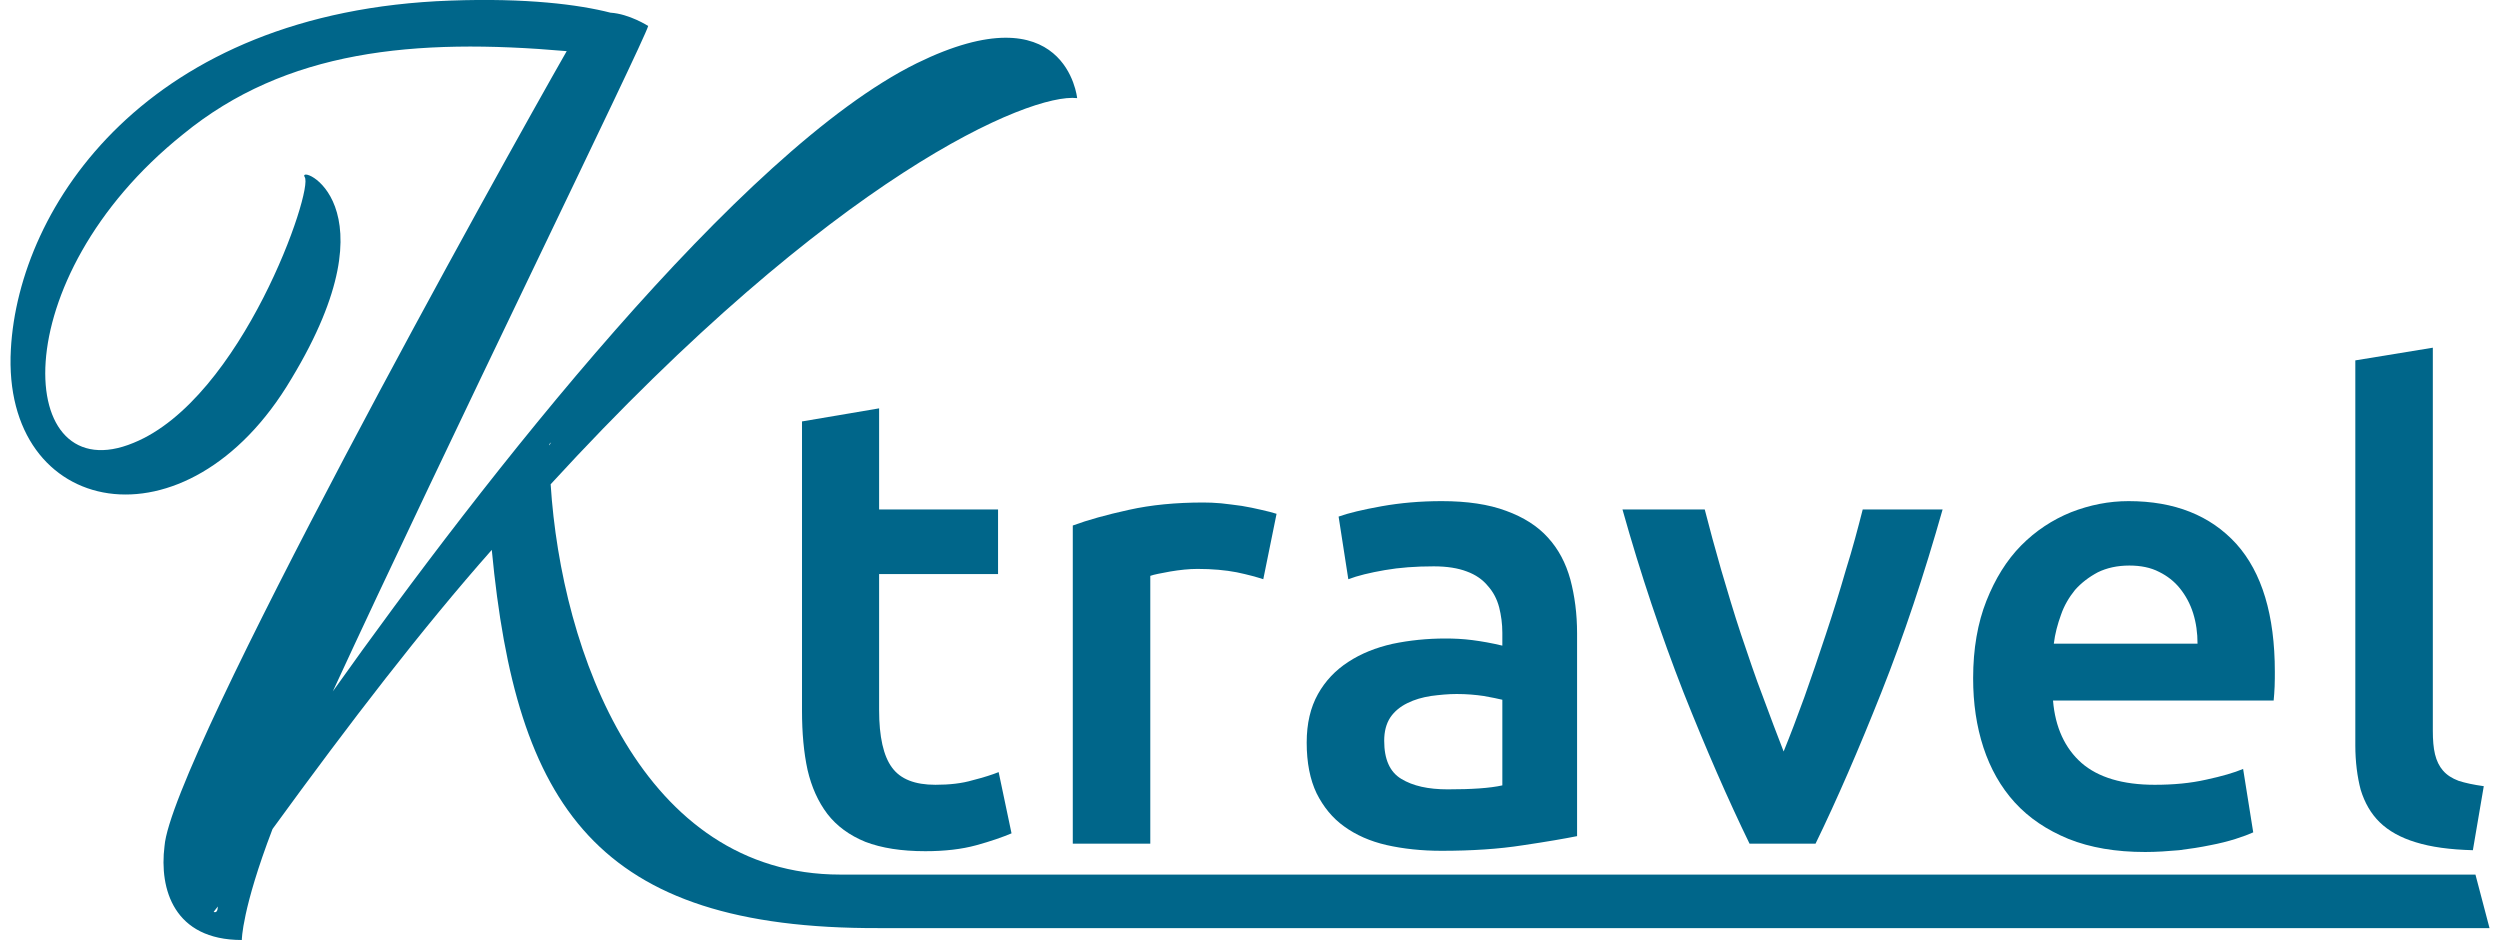 <?xml version="1.0" encoding="UTF-8"?> <svg xmlns="http://www.w3.org/2000/svg" xmlns:xlink="http://www.w3.org/1999/xlink" xmlns:xodm="http://www.corel.com/coreldraw/odm/2003" xml:space="preserve" width="125px" height="47px" version="1.1" style="shape-rendering:geometricPrecision; text-rendering:geometricPrecision; image-rendering:optimizeQuality; fill-rule:evenodd; clip-rule:evenodd" viewBox="0 0 125.06 47.42"> <defs> <style type="text/css"> .fil0 {fill:#00668A;fill-rule:nonzero} </style> </defs> <g id="Layer_x0020_1">  <g id="_2612404826208"> <path class="fil0" d="M39.93 21.26l3.89 -0.66 0 5.1 6 0 0 3.26 -6 0 0 6.86c0,1.35 0.22,2.32 0.65,2.9 0.43,0.59 1.16,0.87 2.19,0.87 0.71,0 1.34,-0.07 1.88,-0.23 0.55,-0.14 0.99,-0.28 1.31,-0.41l0.65 3.09c-0.45,0.19 -1.05,0.4 -1.78,0.6 -0.73,0.2 -1.58,0.3 -2.57,0.3 -1.21,0 -2.21,-0.16 -3.02,-0.47 -0.81,-0.33 -1.45,-0.8 -1.92,-1.41 -0.47,-0.62 -0.8,-1.36 -1,-2.22 -0.19,-0.87 -0.28,-1.87 -0.28,-2.98l0 -14.6 0 0z"></path> <path id="_1" class="fil0" d="M63.2 29.22c-0.33,-0.11 -0.77,-0.23 -1.34,-0.35 -0.57,-0.11 -1.23,-0.17 -1.98,-0.17 -0.43,0 -0.89,0.05 -1.37,0.13 -0.48,0.09 -0.82,0.15 -1.01,0.22l0 13.51 -3.91 0 0 -16.05c0.76,-0.28 1.69,-0.54 2.83,-0.79 1.12,-0.25 2.37,-0.37 3.75,-0.37 0.26,0 0.56,0.01 0.9,0.04 0.34,0.04 0.69,0.08 1.04,0.13 0.34,0.06 0.67,0.12 0.99,0.2 0.32,0.07 0.58,0.14 0.77,0.2l-0.67 3.3 0 0z"></path> <path id="_2" class="fil0" d="M72.51 39.82c1.21,0 2.12,-0.06 2.75,-0.2l0 -4.32c-0.22,-0.05 -0.53,-0.12 -0.94,-0.19 -0.41,-0.06 -0.86,-0.1 -1.36,-0.1 -0.42,0 -0.85,0.04 -1.3,0.1 -0.44,0.07 -0.83,0.18 -1.19,0.36 -0.35,0.17 -0.65,0.41 -0.86,0.72 -0.21,0.32 -0.31,0.71 -0.31,1.18 0,0.93 0.28,1.57 0.86,1.92 0.59,0.36 1.36,0.53 2.35,0.53l0 0zm-0.31 -14.54c1.28,0 2.37,0.16 3.25,0.49 0.88,0.32 1.59,0.77 2.11,1.35 0.53,0.58 0.9,1.28 1.13,2.11 0.22,0.83 0.34,1.73 0.34,2.72l0 10.23c-0.6,0.12 -1.51,0.28 -2.73,0.46 -1.21,0.19 -2.58,0.28 -4.1,0.28 -1.01,0 -1.94,-0.1 -2.78,-0.29 -0.83,-0.19 -1.55,-0.51 -2.14,-0.94 -0.59,-0.42 -1.05,-0.99 -1.39,-1.67 -0.33,-0.69 -0.5,-1.54 -0.5,-2.56 0,-0.96 0.19,-1.77 0.57,-2.45 0.37,-0.66 0.88,-1.2 1.53,-1.62 0.64,-0.42 1.39,-0.72 2.23,-0.91 0.86,-0.18 1.75,-0.27 2.67,-0.27 0.43,0 0.88,0.02 1.35,0.08 0.47,0.06 0.98,0.15 1.52,0.28l0 -0.65c0,-0.45 -0.06,-0.88 -0.16,-1.28 -0.11,-0.42 -0.3,-0.78 -0.57,-1.08 -0.26,-0.32 -0.62,-0.57 -1.06,-0.73 -0.44,-0.17 -1,-0.26 -1.67,-0.26 -0.9,0 -1.73,0.06 -2.47,0.19 -0.75,0.13 -1.37,0.28 -1.84,0.46l-0.49 -3.16c0.5,-0.18 1.22,-0.35 2.16,-0.52 0.95,-0.17 1.96,-0.26 3.04,-0.26l0 0z"></path> <path id="_3" class="fil0" d="M87.73 42.56c-1.08,-2.22 -2.19,-4.76 -3.33,-7.63 -1.12,-2.87 -2.16,-5.95 -3.08,-9.23l4.15 0c0.24,0.94 0.52,1.97 0.83,3.05 0.32,1.08 0.64,2.17 1,3.25 0.37,1.09 0.72,2.15 1.11,3.16 0.37,1.02 0.73,1.94 1.04,2.75 0.33,-0.81 0.68,-1.73 1.05,-2.75 0.36,-1.01 0.72,-2.07 1.08,-3.16 0.36,-1.08 0.7,-2.17 1.01,-3.25 0.34,-1.08 0.61,-2.11 0.85,-3.05l4.03 0c-0.93,3.28 -1.95,6.36 -3.09,9.23 -1.14,2.87 -2.24,5.41 -3.32,7.63l-3.33 0 0 0z"></path> <path id="_4" class="fil0" d="M99.01 34.21c0,-1.48 0.23,-2.79 0.67,-3.9 0.44,-1.11 1.02,-2.05 1.75,-2.79 0.73,-0.74 1.58,-1.3 2.52,-1.68 0.95,-0.37 1.91,-0.56 2.9,-0.56 2.32,0 4.13,0.72 5.44,2.16 1.29,1.44 1.94,3.59 1.94,6.45 0,0.21 0,0.46 -0.01,0.73 -0.01,0.27 -0.03,0.51 -0.05,0.72l-11.13 0c0.11,1.35 0.6,2.41 1.44,3.15 0.84,0.73 2.08,1.1 3.69,1.1 0.95,0 1.81,-0.08 2.6,-0.26 0.79,-0.17 1.41,-0.35 1.86,-0.54l0.51 3.2c-0.22,0.1 -0.51,0.21 -0.89,0.33 -0.38,0.12 -0.81,0.23 -1.29,0.32 -0.48,0.1 -1,0.18 -1.56,0.25 -0.57,0.05 -1.13,0.09 -1.71,0.09 -1.49,0 -2.77,-0.22 -3.87,-0.66 -1.09,-0.45 -1.99,-1.05 -2.71,-1.84 -0.71,-0.78 -1.23,-1.71 -1.58,-2.77 -0.35,-1.07 -0.52,-2.23 -0.52,-3.5l0 0zm11.32 -1.74c0,-0.54 -0.07,-1.05 -0.22,-1.53 -0.15,-0.48 -0.38,-0.9 -0.67,-1.26 -0.28,-0.35 -0.64,-0.63 -1.05,-0.83 -0.42,-0.22 -0.93,-0.32 -1.5,-0.32 -0.61,0 -1.14,0.12 -1.59,0.34 -0.45,0.24 -0.83,0.53 -1.15,0.89 -0.3,0.37 -0.55,0.79 -0.71,1.26 -0.17,0.47 -0.3,0.95 -0.36,1.45l7.25 0 0 0z"></path> <path id="_5" class="fil0" d="M124.22 42.89c-1.16,-0.03 -2.11,-0.16 -2.88,-0.4 -0.76,-0.23 -1.37,-0.57 -1.82,-1.01 -0.45,-0.44 -0.76,-0.99 -0.96,-1.64 -0.17,-0.65 -0.27,-1.41 -0.27,-2.24l0 -19.42 3.91 -0.64 0 19.32c0,0.47 0.03,0.86 0.11,1.19 0.08,0.33 0.21,0.6 0.4,0.82 0.2,0.23 0.45,0.39 0.79,0.52 0.34,0.11 0.76,0.2 1.27,0.27l-0.55 3.23z"></path> <path class="fil0" d="M11.67 47.42c0,0 0,-1.55 1.55,-5.6 3.92,-5.39 7.55,-10.11 11.06,-14.08 1.23,12.92 5.25,19.13 19.53,19.08l81.25 0 -0.71 -2.7c-28.46,0 -54.02,0 -82.49,0 -9.99,0 -14.07,-11.21 -14.61,-19.69 14.35,-15.64 24.19,-19.75 26.56,-19.48 0,0 -0.54,-5.46 -8.09,-1.76 -8.9,4.39 -21.85,20.97 -29.46,31.69 5.66,-12.27 15.7,-32.77 15.91,-33.57 0,0 -0.95,-0.61 -1.9,-0.67 -1.6,-0.41 -4.24,-0.75 -8.08,-0.61 -15.3,0.54 -21.78,10.38 -22.17,17.59 -0.48,8.5 8.89,10.38 14.15,1.49 5.38,-8.9 0.27,-10.86 0.67,-10.18 0.48,0.6 -3.17,11.19 -8.63,13.41 -5.99,2.49 -6.67,-8.23 2.5,-15.57 5.19,-4.25 11.66,-4.86 19.35,-4.19 -3.17,5.54 -19.96,35.74 -20.29,40.11 -0.27,2.16 0.47,4.73 3.9,4.73l0 0 0 0zm-1.21 -1.69c0,0.2 -0.07,0.34 -0.21,0.27l0.21 -0.27zm16.79 -23.39c0.07,-0.07 0,0 -0.07,0.13 0,-0.07 0,-0.07 0.07,-0.13z"></path> </g> </g> </svg> 